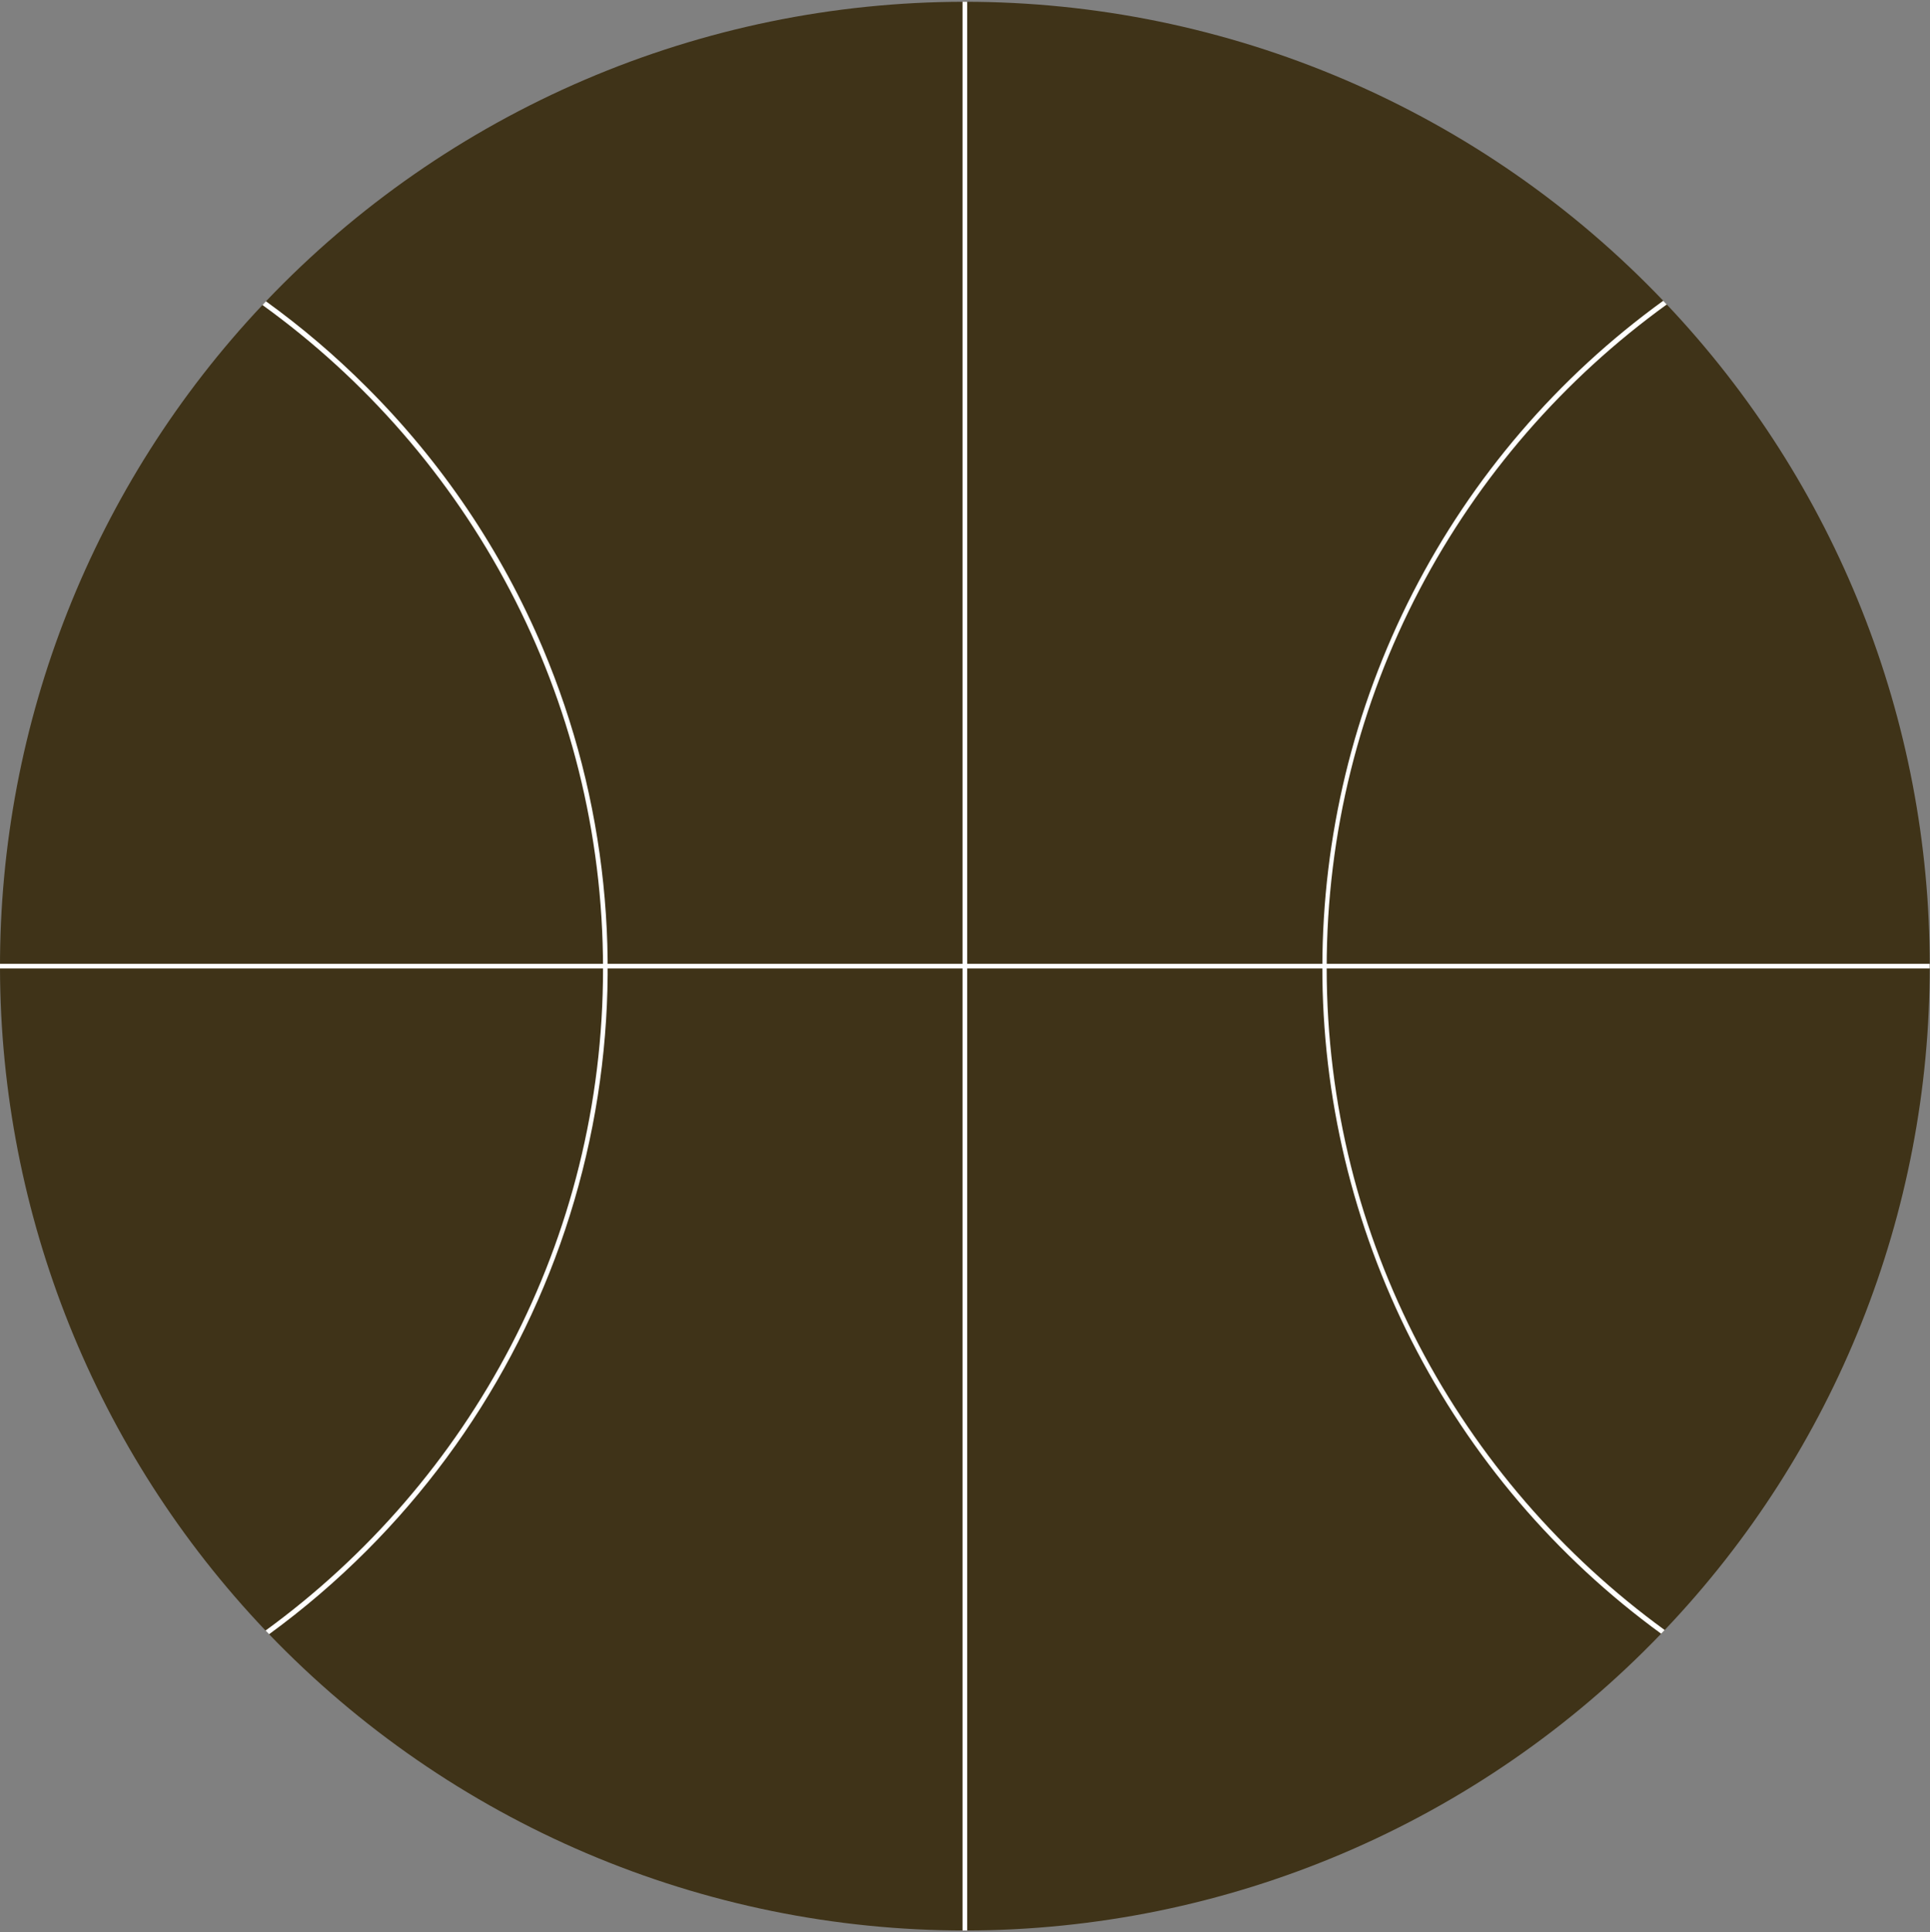 <svg width="1043" height="1044" viewBox="0 0 1043 1044" fill="none" xmlns="http://www.w3.org/2000/svg">
<rect x="0" y="0" width="1043" height="1044" fill="#808080" stroke="none"/>
<path d="M1042.85 521.792C1043.08 655.379 991.786 783.918 899.617 880.682C898.991 881.346 898.351 882.01 897.712 882.674C849.071 933.344 790.682 973.667 726.053 1001.22C661.425 1028.78 591.889 1043 521.623 1043.02C451.357 1043.05 381.81 1028.88 317.16 1001.38C252.51 973.874 194.09 933.595 145.41 882.962C144.77 882.299 144.131 881.635 143.504 880.972C51.665 784.433 0.314 656.413 0.001 523.216C-0.311 390.019 50.44 261.761 141.825 164.793C142.439 164.117 143.078 163.453 143.717 162.789C192.397 111.679 250.959 70.981 315.85 43.164C380.742 15.346 450.612 0.989 521.223 0.962C591.834 0.935 661.714 15.239 726.627 43.006C791.54 70.774 850.133 111.427 898.852 162.499C899.492 163.163 900.131 163.826 900.746 164.502C992.125 261.039 1042.98 388.913 1042.85 521.792Z" fill="#3F3318"/>
<path d="M1042.85 520.74H0V523.244H1042.85V520.74Z" fill="white"/>
<path d="M522.676 0.962H520.169V1043.02H522.676V0.962Z" fill="white"/>
<path d="M293.36 350.265C271.006 297.44 238.602 249.455 197.945 208.972C181.129 192.159 162.995 176.715 143.717 162.789C143.078 163.453 142.439 164.117 141.825 164.793C253.197 245.11 325.833 375.89 325.89 523.319C325.946 670.122 254.025 800.483 143.504 880.971C144.131 881.635 144.77 882.299 145.41 882.962C164.149 869.288 181.795 854.176 198.187 837.765C260.74 775.159 303.204 695.346 320.156 608.514C337.107 521.683 327.778 431.774 293.36 350.265Z" fill="white"/>
<path d="M716.957 523.17C716.9 375.741 789.435 244.904 900.746 164.503C900.131 163.826 899.492 163.163 898.852 162.499C841.905 203.686 795.524 257.759 763.503 320.294C731.483 382.829 714.731 452.051 714.62 522.296C714.509 592.542 731.041 661.816 762.864 724.452C794.686 787.089 840.896 841.307 897.712 882.674C898.351 882.01 898.99 881.346 899.617 880.682C789.047 800.278 717.013 669.973 716.957 523.17Z" fill="white"/>
</svg>
